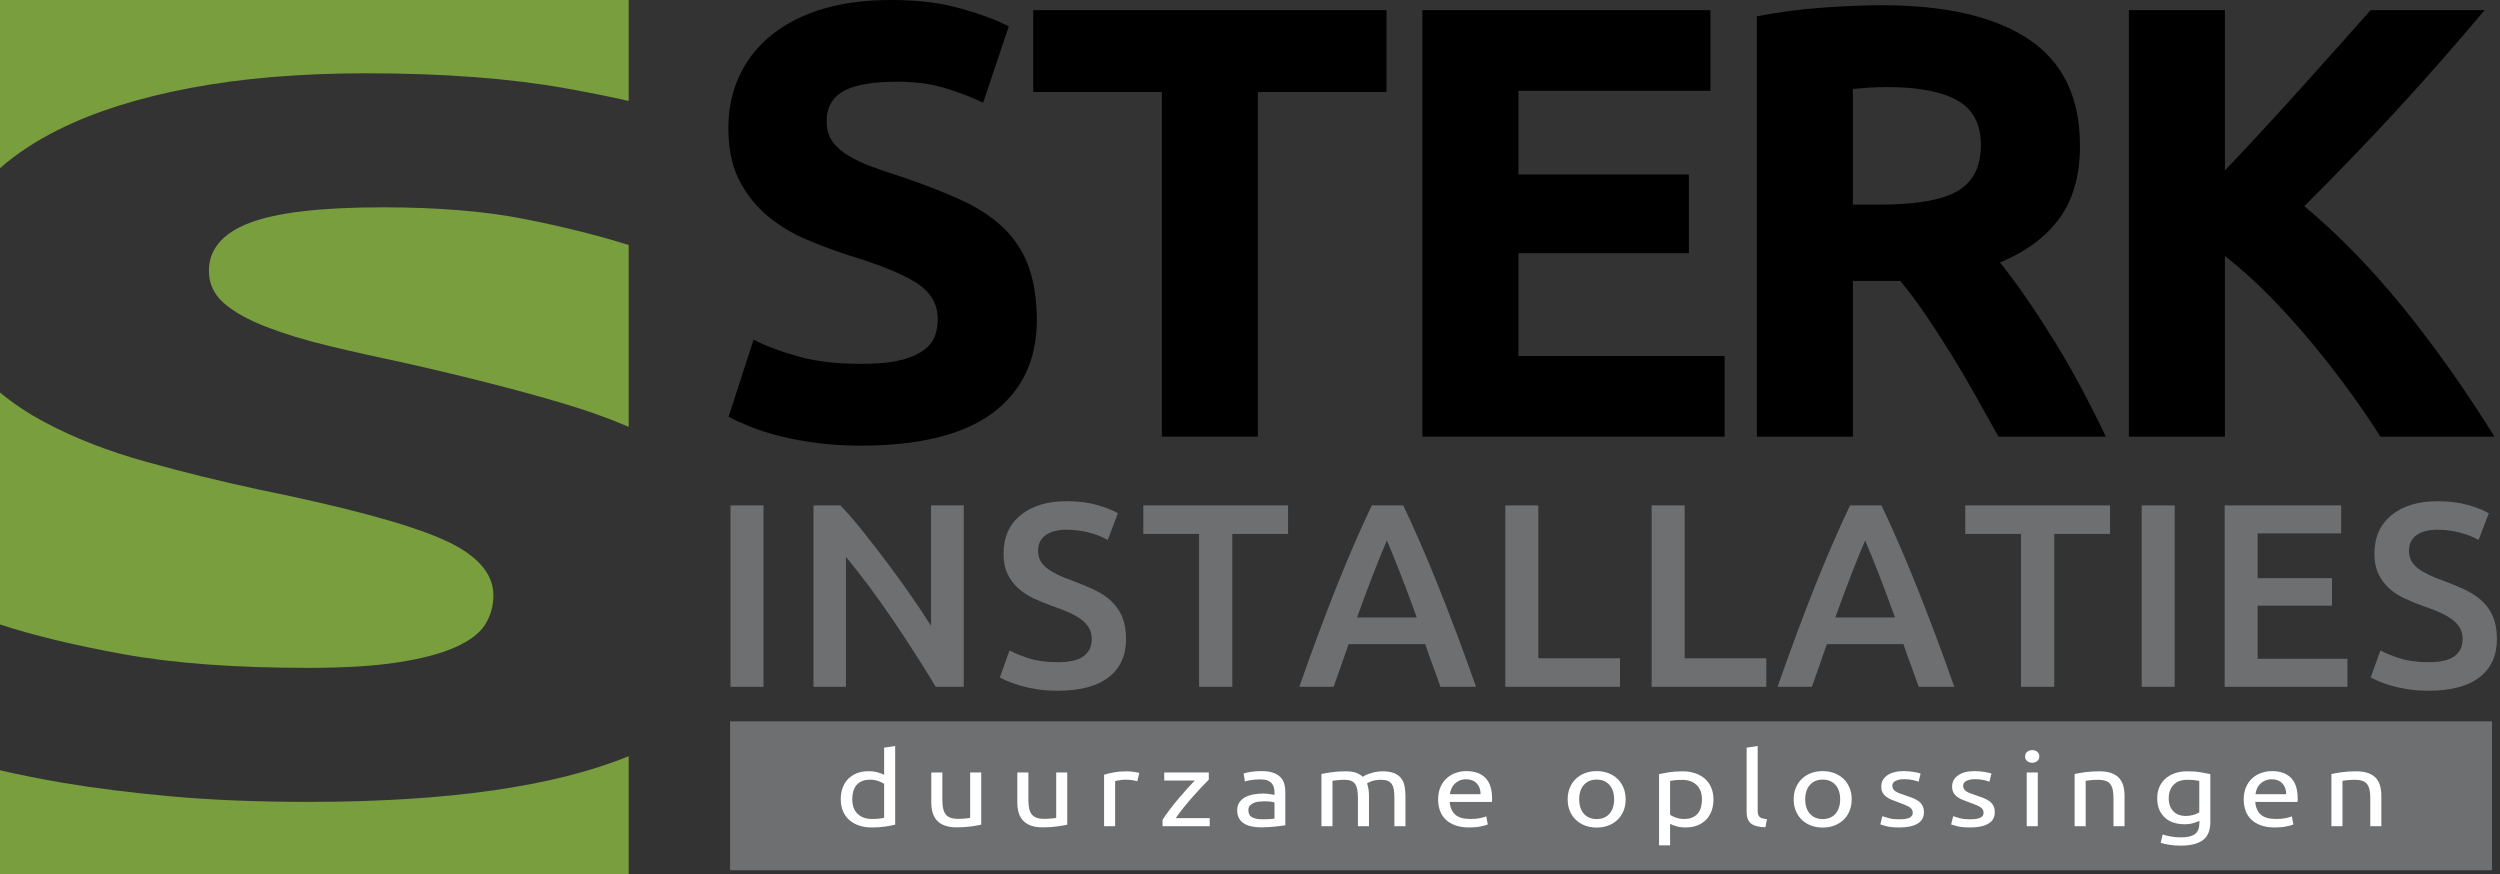 <svg width="183" height="64" viewBox="0 0 183 64" fill="none" xmlns="http://www.w3.org/2000/svg">
<rect x="0" y="0" width="183" height="64" fill="#333333" stroke="none"/>
<path fill-rule="evenodd" clip-rule="evenodd" d="M0 0H46.021V7.389C44.61 7.071 43.085 6.766 41.444 6.471C37.328 5.734 32.443 5.365 26.795 5.365C22.031 5.365 17.754 5.721 13.96 6.434C10.166 7.148 6.939 8.168 4.276 9.496C2.615 10.324 1.19 11.262 0 12.31V0ZM0 28.732V45.709C2.464 46.518 5.483 47.244 9.058 47.892C12.729 48.556 17.23 48.888 22.558 48.888C25.22 48.888 27.419 48.752 29.156 48.481C30.89 48.212 32.282 47.843 33.333 47.375C34.38 46.909 35.107 46.355 35.512 45.715C35.915 45.078 36.117 44.363 36.117 43.576C36.117 41.904 34.825 40.516 32.242 39.409C29.659 38.302 25.22 37.111 18.925 35.831C16.18 35.24 13.435 34.566 10.692 33.802C7.948 33.04 5.486 32.082 3.307 30.925C2.076 30.272 0.974 29.541 0 28.732ZM0 56.383V64H46.021V55.352C40.561 57.583 32.739 58.698 22.558 58.698C18.844 58.698 15.493 58.562 12.508 58.292C9.521 58.021 6.879 57.689 4.577 57.297C2.875 57.005 1.349 56.7 0 56.383ZM46.021 31.245V17.935C43.717 17.214 41.162 16.58 38.357 16.025C35.49 15.46 32.039 15.176 28.006 15.176C23.484 15.176 20.235 15.558 18.259 16.319C16.28 17.082 15.293 18.25 15.293 19.823C15.293 20.759 15.656 21.545 16.383 22.183C17.109 22.822 18.138 23.401 19.47 23.918C20.802 24.434 22.334 24.902 24.071 25.319C25.805 25.738 27.722 26.167 29.822 26.61C34.18 27.594 37.973 28.565 41.202 29.524C42.972 30.049 44.578 30.623 46.021 31.245Z" fill="#799E3D"/>
<path d="M63.684 26.622C64.675 26.596 65.489 26.491 66.132 26.31C66.773 26.128 67.284 25.888 67.667 25.593C68.049 25.297 68.311 24.952 68.451 24.558C68.591 24.165 68.654 23.727 68.641 23.246C68.614 22.225 68.111 21.389 67.133 20.74C66.154 20.089 64.484 19.406 62.122 18.687C61.091 18.353 60.059 17.967 59.027 17.53C57.993 17.092 57.062 16.53 56.233 15.846C55.403 15.163 54.72 14.324 54.183 13.332C53.645 12.341 53.358 11.124 53.32 9.682C53.282 8.241 53.517 6.936 54.027 5.767C54.537 4.595 55.276 3.592 56.245 2.755C57.216 1.918 58.399 1.263 59.799 0.79C61.198 0.318 62.783 0.057 64.555 0.01C66.656 -0.045 68.479 0.132 70.021 0.542C71.565 0.951 72.84 1.413 73.844 1.928L71.965 7.52C71.081 7.093 70.102 6.722 69.028 6.404C67.953 6.087 66.665 5.948 65.165 5.988C63.482 6.032 62.28 6.297 61.558 6.783C60.834 7.268 60.485 7.99 60.511 8.95C60.526 9.522 60.674 9.998 60.954 10.381C61.234 10.764 61.627 11.107 62.131 11.409C62.635 11.711 63.213 11.982 63.865 12.22C64.517 12.457 65.236 12.701 66.025 12.951C67.662 13.508 69.089 14.063 70.305 14.617C71.521 15.171 72.538 15.827 73.355 16.587C74.17 17.346 74.787 18.246 75.206 19.286C75.624 20.326 75.854 21.597 75.893 23.099C75.969 26.01 75.01 28.297 73.01 29.957C71.012 31.617 67.955 32.502 63.843 32.611C62.461 32.648 61.213 32.598 60.099 32.463C58.983 32.327 57.994 32.151 57.133 31.933C56.271 31.716 55.528 31.48 54.905 31.226C54.283 30.971 53.759 30.73 53.332 30.502L55.164 24.865C56.108 25.352 57.27 25.779 58.646 26.147C60.023 26.516 61.702 26.674 63.684 26.622Z" fill="black"/>
<path d="M101.492 0.742V6.734H92.076V31.962H85.049V6.734H75.633V0.742H101.492Z" fill="black"/>
<path d="M104.12 31.962V0.742H125.202V6.645H111.147V12.771H123.626V18.536H111.147V26.06H126.239V31.962H104.12Z" fill="black"/>
<path d="M138.153 6.374C137.642 6.374 137.185 6.389 136.777 6.419C136.375 6.45 135.991 6.48 135.631 6.509V14.978H137.612C140.255 14.978 142.148 14.649 143.289 13.988C144.43 13.327 145.001 12.201 145.001 10.609C145.001 9.077 144.422 7.989 143.264 7.343C142.111 6.697 140.406 6.374 138.153 6.374ZM137.748 0.382C142.433 0.382 146.021 1.216 148.514 2.883C151.006 4.549 152.253 7.14 152.253 10.654C152.253 12.847 151.75 14.626 150.745 15.992C149.738 17.359 148.289 18.432 146.397 19.213C147.028 19.995 147.688 20.887 148.379 21.893C149.069 22.9 149.752 23.951 150.429 25.046C151.104 26.143 151.759 27.285 152.389 28.47C153.019 29.657 153.605 30.82 154.145 31.962H146.289C145.717 30.941 145.135 29.905 144.549 28.853C143.96 27.802 143.357 26.781 142.739 25.79C142.122 24.8 141.51 23.861 140.909 22.974C140.306 22.089 139.703 21.286 139.099 20.565H135.631V31.962H128.603V1.194C130.134 0.893 131.72 0.683 133.356 0.563C134.992 0.444 136.455 0.382 137.748 0.382Z" fill="black"/>
<path d="M174.239 31.962C173.606 30.946 172.861 29.848 172.002 28.668C171.142 27.489 170.218 26.299 169.226 25.1C168.233 23.903 167.197 22.753 166.112 21.653C165.029 20.554 163.945 19.582 162.863 18.739V31.962H155.834V0.743H162.863V12.476C164.669 10.579 166.505 8.594 168.369 6.521C170.232 4.45 171.954 2.523 173.532 0.743H181.874C179.749 3.273 177.612 5.707 175.462 8.041C173.311 10.377 171.048 12.726 168.674 15.091C171.172 17.175 173.58 19.645 175.901 22.505C178.22 25.364 180.451 28.517 182.594 31.962H174.239Z" fill="black"/>
<path d="M55.888 36.995H53.473V50.274H55.888V36.995Z" fill="#6D6F71"/>
<path d="M68.496 50.274C68.061 49.546 67.576 48.764 67.039 47.927C66.503 47.09 65.947 46.247 65.372 45.397C64.797 44.548 64.213 43.724 63.619 42.925C63.025 42.127 62.46 41.409 61.923 40.77V50.274H59.547V36.995H61.521C62.032 37.531 62.581 38.167 63.169 38.902C63.756 39.636 64.347 40.4 64.941 41.191C65.535 41.984 66.11 42.779 66.666 43.577C67.221 44.376 67.716 45.119 68.151 45.809V36.995H70.546V50.274H68.496Z" fill="#6D6F71"/>
<path d="M77.425 48.473C78.293 48.473 78.926 48.326 79.322 48.032C79.718 47.738 79.916 47.323 79.916 46.787C79.916 46.468 79.849 46.192 79.715 45.963C79.581 45.733 79.389 45.525 79.14 45.34C78.891 45.155 78.587 44.983 78.229 44.822C77.872 44.663 77.463 44.506 77.003 44.353C76.543 44.187 76.099 44.005 75.672 43.807C75.243 43.609 74.867 43.363 74.541 43.069C74.215 42.775 73.953 42.424 73.755 42.015C73.557 41.606 73.459 41.115 73.459 40.54C73.459 39.339 73.873 38.397 74.704 37.714C75.534 37.03 76.665 36.688 78.095 36.688C78.926 36.688 79.664 36.781 80.309 36.966C80.954 37.152 81.461 37.353 81.832 37.57L81.085 39.524C80.65 39.282 80.174 39.096 79.657 38.968C79.14 38.841 78.606 38.777 78.057 38.777C77.405 38.777 76.898 38.911 76.534 39.179C76.17 39.448 75.988 39.824 75.988 40.31C75.988 40.604 76.048 40.856 76.17 41.067C76.291 41.277 76.463 41.466 76.687 41.632C76.91 41.798 77.172 41.951 77.473 42.092C77.773 42.233 78.102 42.367 78.46 42.494C79.085 42.724 79.644 42.958 80.136 43.194C80.628 43.43 81.043 43.711 81.382 44.037C81.72 44.363 81.979 44.746 82.158 45.187C82.336 45.627 82.426 46.161 82.426 46.787C82.426 47.987 82.001 48.917 81.151 49.575C80.302 50.232 79.06 50.561 77.425 50.561C76.876 50.561 76.374 50.526 75.92 50.456C75.467 50.386 75.065 50.299 74.713 50.197C74.362 50.095 74.059 49.99 73.803 49.881C73.547 49.773 73.343 49.674 73.19 49.584L73.899 47.611C74.244 47.802 74.71 47.994 75.298 48.185C75.885 48.377 76.594 48.473 77.425 48.473Z" fill="#6D6F71"/>
<path d="M94.287 36.995V39.084H90.206V50.274H87.772V39.084H83.691V36.995H94.287Z" fill="#6D6F71"/>
<path d="M101.52 39.563C101.226 40.24 100.891 41.064 100.514 42.035C100.138 43.005 99.745 44.06 99.336 45.196H103.705C103.296 44.06 102.9 42.999 102.517 42.015C102.133 41.032 101.801 40.214 101.52 39.563ZM105.439 50.274C105.26 49.75 105.074 49.233 104.882 48.722C104.689 48.211 104.504 47.687 104.325 47.151H98.716C98.537 47.687 98.354 48.214 98.168 48.731C97.983 49.249 97.8 49.763 97.621 50.274H95.11C95.608 48.856 96.08 47.547 96.527 46.346C96.973 45.145 97.411 44.008 97.838 42.935C98.266 41.862 98.69 40.84 99.111 39.869C99.533 38.899 99.967 37.941 100.413 36.995H102.718C103.165 37.941 103.6 38.899 104.021 39.869C104.443 40.84 104.867 41.862 105.295 42.935C105.724 44.008 106.164 45.145 106.618 46.346C107.071 47.547 107.547 48.856 108.045 50.274H105.439Z" fill="#6D6F71"/>
<path d="M118.584 48.185V50.274H110.191V36.995H112.605V48.185H118.584Z" fill="#6D6F71"/>
<path d="M129.295 48.185V50.274H120.902V36.995H123.316V48.185H129.295Z" fill="#6D6F71"/>
<path d="M136.528 39.563C136.234 40.24 135.899 41.064 135.522 42.035C135.146 43.005 134.753 44.06 134.344 45.196H138.713C138.304 44.06 137.908 42.999 137.525 42.015C137.141 41.032 136.809 40.214 136.528 39.563ZM140.447 50.274C140.267 49.75 140.082 49.233 139.89 48.722C139.697 48.211 139.512 47.687 139.333 47.151H133.724C133.544 47.687 133.362 48.214 133.176 48.731C132.99 49.249 132.808 49.763 132.629 50.274H130.118C130.616 48.856 131.088 47.547 131.535 46.346C131.981 45.145 132.419 44.008 132.846 42.935C133.274 41.862 133.698 40.84 134.119 39.869C134.541 38.899 134.975 37.941 135.421 36.995H137.726C138.173 37.941 138.608 38.899 139.029 39.869C139.451 40.84 139.875 41.862 140.303 42.935C140.731 44.008 141.172 45.145 141.626 46.346C142.079 47.547 142.555 48.856 143.053 50.274H140.447Z" fill="#6D6F71"/>
<path d="M154.454 36.995V39.084H150.373V50.274H147.939V39.084H143.858V36.995H154.454Z" fill="#6D6F71"/>
<path d="M159.186 36.995H156.772V50.274H159.186V36.995Z" fill="#6D6F71"/>
<path d="M162.846 50.274V36.995H171.373V39.045H165.26V42.322H170.702V44.334H165.26V48.224H171.833V50.274H162.846Z" fill="#6D6F71"/>
<path d="M177.773 48.473C178.642 48.473 179.274 48.326 179.67 48.032C180.066 47.738 180.264 47.323 180.264 46.787C180.264 46.468 180.197 46.192 180.063 45.963C179.929 45.733 179.737 45.525 179.488 45.34C179.239 45.155 178.935 44.983 178.578 44.822C178.22 44.663 177.811 44.506 177.352 44.353C176.891 44.187 176.447 44.005 176.02 43.807C175.592 43.609 175.215 43.363 174.889 43.069C174.564 42.775 174.302 42.424 174.103 42.015C173.905 41.606 173.807 41.115 173.807 40.54C173.807 39.339 174.222 38.397 175.052 37.714C175.882 37.03 177.013 36.688 178.444 36.688C179.274 36.688 180.012 36.781 180.657 36.966C181.302 37.152 181.81 37.353 182.18 37.57L181.433 39.524C180.998 39.282 180.523 39.096 180.005 38.968C179.488 38.841 178.954 38.777 178.405 38.777C177.754 38.777 177.246 38.911 176.882 39.179C176.518 39.448 176.336 39.824 176.336 40.31C176.336 40.604 176.396 40.856 176.518 41.067C176.639 41.277 176.812 41.466 177.035 41.632C177.258 41.798 177.521 41.951 177.821 42.092C178.121 42.233 178.45 42.367 178.808 42.494C179.434 42.724 179.993 42.958 180.485 43.194C180.976 43.43 181.391 43.711 181.73 44.037C182.068 44.363 182.327 44.746 182.506 45.187C182.685 45.627 182.774 46.161 182.774 46.787C182.774 47.987 182.349 48.917 181.5 49.575C180.65 50.232 179.408 50.561 177.773 50.561C177.224 50.561 176.722 50.526 176.269 50.456C175.815 50.386 175.413 50.299 175.062 50.197C174.71 50.095 174.407 49.99 174.152 49.881C173.896 49.773 173.692 49.674 173.538 49.584L174.247 47.611C174.592 47.802 175.059 47.994 175.646 48.185C176.233 48.377 176.942 48.473 177.773 48.473Z" fill="#6D6F71"/>
<path d="M182.415 52.804H53.442V63.703H182.415V52.804Z" fill="#6D6F71"/>
<path d="M64.718 57.376C64.619 57.305 64.477 57.237 64.292 57.171C64.106 57.106 63.903 57.073 63.683 57.073C63.45 57.073 63.252 57.11 63.087 57.183C62.922 57.256 62.787 57.357 62.682 57.486C62.578 57.614 62.503 57.767 62.456 57.944C62.41 58.12 62.386 58.31 62.386 58.511C62.386 58.97 62.517 59.325 62.778 59.575C63.039 59.824 63.387 59.949 63.822 59.949C64.042 59.949 64.226 59.94 64.374 59.922C64.522 59.905 64.636 59.886 64.718 59.866V57.376ZM64.718 54.727L65.527 54.606V60.365C65.341 60.411 65.103 60.456 64.814 60.502C64.523 60.547 64.19 60.57 63.813 60.57C63.465 60.57 63.152 60.522 62.873 60.426C62.595 60.33 62.357 60.194 62.16 60.017C61.963 59.84 61.811 59.625 61.704 59.37C61.596 59.115 61.543 58.829 61.543 58.511C61.543 58.209 61.588 57.931 61.678 57.679C61.767 57.426 61.9 57.209 62.073 57.028C62.247 56.846 62.461 56.705 62.713 56.604C62.965 56.503 63.254 56.453 63.578 56.453C63.839 56.453 64.07 56.483 64.27 56.543C64.47 56.604 64.619 56.662 64.718 56.717V54.727Z" fill="white"/>
<path d="M71.825 60.365C71.639 60.406 71.394 60.449 71.09 60.494C70.785 60.539 70.433 60.562 70.033 60.562C69.685 60.562 69.392 60.518 69.154 60.43C68.916 60.341 68.725 60.216 68.58 60.055C68.435 59.894 68.331 59.703 68.267 59.484C68.203 59.264 68.171 59.021 68.171 58.753V56.544H68.98V58.602C68.98 59.081 69.067 59.424 69.241 59.631C69.415 59.838 69.708 59.942 70.12 59.942C70.207 59.942 70.296 59.939 70.39 59.934C70.482 59.929 70.569 59.922 70.65 59.915C70.732 59.907 70.805 59.9 70.872 59.892C70.939 59.885 70.987 59.876 71.016 59.866V56.544H71.825V60.365Z" fill="white"/>
<path d="M78.123 60.365C77.937 60.406 77.692 60.449 77.388 60.494C77.084 60.539 76.731 60.562 76.331 60.562C75.983 60.562 75.69 60.518 75.452 60.43C75.215 60.341 75.023 60.216 74.878 60.055C74.733 59.894 74.629 59.703 74.565 59.484C74.501 59.264 74.469 59.021 74.469 58.753V56.544H75.278V58.602C75.278 59.081 75.365 59.424 75.539 59.631C75.713 59.838 76.006 59.942 76.418 59.942C76.505 59.942 76.594 59.939 76.688 59.934C76.78 59.929 76.867 59.922 76.948 59.915C77.03 59.907 77.104 59.9 77.171 59.892C77.237 59.885 77.285 59.876 77.314 59.866V56.544H78.123V60.365Z" fill="white"/>
<path d="M82.49 56.46C82.559 56.46 82.638 56.464 82.729 56.471C82.819 56.479 82.907 56.489 82.994 56.502C83.081 56.514 83.161 56.527 83.233 56.54C83.306 56.552 83.359 56.564 83.394 56.574L83.255 57.187C83.191 57.167 83.085 57.143 82.938 57.115C82.79 57.087 82.6 57.073 82.368 57.073C82.217 57.073 82.067 57.087 81.919 57.115C81.772 57.143 81.674 57.161 81.628 57.171V60.479H80.819V56.71C81.011 56.65 81.249 56.592 81.532 56.54C81.817 56.486 82.136 56.46 82.49 56.46Z" fill="white"/>
<path d="M88.483 57.073C88.361 57.189 88.2 57.353 88 57.565C87.8 57.777 87.585 58.012 87.356 58.269C87.127 58.526 86.898 58.796 86.669 59.079C86.44 59.361 86.238 59.631 86.065 59.889H88.552V60.479H85.099V60.01C85.238 59.788 85.409 59.543 85.612 59.275C85.815 59.008 86.028 58.742 86.251 58.477C86.475 58.212 86.692 57.962 86.904 57.728C87.116 57.493 87.3 57.295 87.456 57.134H85.221V56.544H88.483V57.073Z" fill="white"/>
<path d="M92.415 59.972C92.606 59.972 92.776 59.968 92.924 59.96C93.071 59.953 93.195 59.939 93.293 59.919V58.746C93.235 58.721 93.141 58.699 93.011 58.681C92.88 58.664 92.722 58.655 92.537 58.655C92.415 58.655 92.286 58.663 92.15 58.678C92.013 58.693 91.888 58.724 91.775 58.772C91.662 58.82 91.568 58.886 91.493 58.969C91.417 59.052 91.38 59.162 91.38 59.298C91.38 59.551 91.472 59.726 91.658 59.824C91.844 59.923 92.096 59.972 92.415 59.972ZM92.345 56.445C92.67 56.445 92.944 56.482 93.167 56.555C93.39 56.628 93.57 56.732 93.706 56.865C93.843 56.999 93.94 57.158 93.998 57.342C94.056 57.526 94.085 57.729 94.085 57.951V60.411C94.015 60.421 93.918 60.435 93.793 60.452C93.669 60.47 93.528 60.486 93.372 60.502C93.215 60.517 93.045 60.531 92.863 60.543C92.68 60.556 92.499 60.562 92.319 60.562C92.064 60.562 91.829 60.539 91.615 60.494C91.4 60.449 91.214 60.377 91.058 60.278C90.901 60.18 90.78 60.05 90.692 59.889C90.605 59.727 90.562 59.533 90.562 59.306C90.562 59.089 90.612 58.902 90.714 58.746C90.816 58.59 90.954 58.463 91.127 58.367C91.301 58.272 91.504 58.201 91.736 58.156C91.968 58.11 92.212 58.087 92.467 58.087C92.548 58.087 92.632 58.091 92.719 58.099C92.806 58.106 92.889 58.116 92.967 58.129C93.045 58.142 93.114 58.153 93.172 58.163C93.229 58.173 93.27 58.181 93.293 58.186V57.989C93.293 57.873 93.279 57.758 93.25 57.645C93.221 57.531 93.168 57.43 93.093 57.342C93.018 57.254 92.915 57.183 92.784 57.13C92.654 57.077 92.484 57.051 92.276 57.051C92.009 57.051 91.775 57.067 91.575 57.1C91.375 57.133 91.226 57.167 91.127 57.202L91.032 56.619C91.136 56.579 91.31 56.54 91.554 56.502C91.797 56.464 92.061 56.445 92.345 56.445Z" fill="white"/>
<path d="M96.729 56.657C96.915 56.617 97.16 56.574 97.464 56.528C97.769 56.483 98.121 56.46 98.521 56.46C98.811 56.46 99.055 56.494 99.252 56.562C99.449 56.63 99.614 56.73 99.748 56.861C99.788 56.836 99.852 56.8 99.939 56.755C100.026 56.71 100.133 56.666 100.261 56.623C100.388 56.58 100.531 56.542 100.687 56.509C100.844 56.477 101.012 56.46 101.192 56.46C101.54 56.46 101.824 56.505 102.044 56.592C102.265 56.681 102.437 56.806 102.562 56.967C102.686 57.129 102.77 57.321 102.814 57.542C102.857 57.764 102.88 58.007 102.88 58.269V60.479H102.07V58.42C102.07 58.188 102.057 57.989 102.031 57.822C102.005 57.656 101.956 57.517 101.883 57.406C101.811 57.295 101.712 57.213 101.588 57.16C101.463 57.107 101.302 57.081 101.105 57.081C100.832 57.081 100.607 57.112 100.431 57.175C100.253 57.239 100.133 57.295 100.069 57.346C100.116 57.477 100.151 57.621 100.174 57.777C100.197 57.933 100.209 58.098 100.209 58.269V60.479H99.4V58.42C99.4 58.188 99.385 57.989 99.356 57.822C99.327 57.656 99.276 57.517 99.204 57.406C99.131 57.295 99.033 57.213 98.908 57.16C98.784 57.107 98.626 57.081 98.434 57.081C98.353 57.081 98.266 57.083 98.173 57.088C98.08 57.093 97.992 57.1 97.908 57.107C97.824 57.115 97.747 57.124 97.677 57.134C97.608 57.144 97.561 57.152 97.538 57.156V60.479H96.729V56.657Z" fill="white"/>
<path d="M108.377 58.133C108.383 57.815 108.291 57.554 108.103 57.349C107.914 57.145 107.655 57.043 107.324 57.043C107.139 57.043 106.975 57.075 106.833 57.138C106.691 57.201 106.57 57.283 106.472 57.383C106.373 57.485 106.296 57.6 106.241 57.732C106.186 57.863 106.15 57.997 106.132 58.133H108.377ZM105.271 58.519C105.271 58.171 105.329 57.867 105.445 57.607C105.561 57.347 105.715 57.131 105.906 56.959C106.098 56.788 106.318 56.66 106.567 56.574C106.817 56.488 107.072 56.445 107.333 56.445C107.942 56.445 108.409 56.611 108.734 56.941C109.058 57.271 109.221 57.775 109.221 58.451V58.568C109.221 58.616 109.218 58.66 109.212 58.7H106.115C106.15 59.109 106.286 59.419 106.524 59.631C106.762 59.843 107.133 59.949 107.637 59.949C107.921 59.949 108.161 59.928 108.355 59.885C108.549 59.842 108.696 59.8 108.794 59.76L108.908 60.35C108.809 60.396 108.636 60.444 108.39 60.494C108.143 60.545 107.864 60.57 107.55 60.57C107.156 60.57 106.815 60.518 106.528 60.415C106.241 60.311 106.005 60.169 105.819 59.987C105.634 59.805 105.496 59.59 105.406 59.34C105.316 59.09 105.271 58.816 105.271 58.519Z" fill="white"/>
<path d="M118.154 58.511C118.154 58.067 118.039 57.715 117.811 57.455C117.582 57.196 117.27 57.066 116.875 57.066C116.481 57.066 116.169 57.196 115.94 57.455C115.711 57.715 115.597 58.067 115.597 58.511C115.597 58.955 115.711 59.307 115.94 59.567C116.169 59.827 116.481 59.956 116.875 59.956C117.27 59.956 117.582 59.827 117.811 59.567C118.039 59.307 118.154 58.955 118.154 58.511ZM118.998 58.511C118.998 58.824 118.946 59.107 118.841 59.359C118.737 59.611 118.591 59.828 118.402 60.01C118.214 60.191 117.989 60.331 117.728 60.43C117.467 60.528 117.183 60.577 116.875 60.577C116.568 60.577 116.284 60.528 116.023 60.43C115.762 60.331 115.537 60.191 115.349 60.01C115.16 59.828 115.014 59.611 114.909 59.359C114.805 59.107 114.753 58.824 114.753 58.511C114.753 58.204 114.805 57.922 114.909 57.667C115.014 57.413 115.16 57.194 115.349 57.013C115.537 56.831 115.762 56.691 116.023 56.593C116.284 56.494 116.568 56.445 116.875 56.445C117.183 56.445 117.467 56.494 117.728 56.593C117.989 56.691 118.214 56.831 118.402 57.013C118.591 57.194 118.737 57.413 118.841 57.667C118.946 57.922 118.998 58.204 118.998 58.511Z" fill="white"/>
<path d="M124.583 58.519C124.583 58.06 124.452 57.706 124.191 57.459C123.93 57.212 123.582 57.088 123.147 57.088C122.903 57.088 122.714 57.096 122.577 57.111C122.441 57.126 122.332 57.144 122.251 57.164V59.646C122.35 59.717 122.492 59.785 122.678 59.85C122.863 59.916 123.066 59.949 123.286 59.949C123.518 59.949 123.717 59.912 123.882 59.839C124.048 59.766 124.182 59.665 124.287 59.537C124.391 59.408 124.466 59.257 124.513 59.083C124.559 58.908 124.583 58.721 124.583 58.519ZM125.426 58.519C125.426 58.816 125.382 59.091 125.292 59.343C125.201 59.596 125.07 59.813 124.896 59.994C124.721 60.176 124.509 60.317 124.256 60.418C124.004 60.519 123.715 60.57 123.391 60.57C123.13 60.57 122.899 60.539 122.699 60.479C122.499 60.418 122.35 60.36 122.251 60.304V61.879H121.442V56.665C121.634 56.624 121.873 56.58 122.16 56.532C122.447 56.484 122.779 56.46 123.156 56.46C123.504 56.46 123.817 56.508 124.095 56.604C124.374 56.7 124.612 56.836 124.809 57.012C125.006 57.189 125.158 57.405 125.265 57.66C125.372 57.914 125.426 58.2 125.426 58.519Z" fill="white"/>
<path d="M129.228 60.555C128.729 60.544 128.375 60.451 128.167 60.275C127.958 60.098 127.853 59.823 127.853 59.45V54.727L128.662 54.606V59.336C128.662 59.452 128.674 59.548 128.697 59.624C128.72 59.699 128.758 59.76 128.81 59.805C128.862 59.851 128.932 59.885 129.019 59.907C129.106 59.93 129.213 59.949 129.341 59.964L129.228 60.555Z" fill="white"/>
<path d="M134.699 58.511C134.699 58.067 134.585 57.715 134.356 57.455C134.127 57.196 133.815 57.066 133.421 57.066C133.026 57.066 132.715 57.196 132.485 57.455C132.256 57.715 132.142 58.067 132.142 58.511C132.142 58.955 132.256 59.307 132.485 59.567C132.715 59.827 133.026 59.956 133.421 59.956C133.815 59.956 134.127 59.827 134.356 59.567C134.585 59.307 134.699 58.955 134.699 58.511ZM135.543 58.511C135.543 58.824 135.491 59.107 135.387 59.359C135.283 59.611 135.136 59.828 134.947 60.01C134.759 60.191 134.534 60.331 134.273 60.43C134.012 60.528 133.728 60.577 133.421 60.577C133.113 60.577 132.829 60.528 132.568 60.43C132.307 60.331 132.082 60.191 131.894 60.01C131.706 59.828 131.559 59.611 131.455 59.359C131.35 59.107 131.298 58.824 131.298 58.511C131.298 58.204 131.35 57.922 131.455 57.667C131.559 57.413 131.706 57.194 131.894 57.013C132.082 56.831 132.307 56.691 132.568 56.593C132.829 56.494 133.113 56.445 133.421 56.445C133.728 56.445 134.012 56.494 134.273 56.593C134.534 56.691 134.759 56.831 134.947 57.013C135.136 57.194 135.283 57.413 135.387 57.667C135.491 57.922 135.543 58.204 135.543 58.511Z" fill="white"/>
<path d="M139.04 59.972C139.371 59.972 139.616 59.934 139.775 59.858C139.935 59.783 140.014 59.662 140.014 59.495C140.014 59.324 139.936 59.187 139.78 59.086C139.623 58.986 139.365 58.872 139.005 58.746C138.831 58.685 138.665 58.623 138.505 58.56C138.346 58.497 138.208 58.423 138.092 58.337C137.976 58.251 137.883 58.148 137.814 58.027C137.744 57.906 137.709 57.757 137.709 57.58C137.709 57.232 137.857 56.956 138.153 56.751C138.449 56.547 138.851 56.445 139.362 56.445C139.489 56.445 139.617 56.452 139.745 56.464C139.872 56.477 139.991 56.492 140.101 56.509C140.211 56.527 140.309 56.546 140.393 56.566C140.477 56.587 140.542 56.604 140.589 56.619L140.441 57.224C140.354 57.184 140.217 57.143 140.032 57.1C139.846 57.057 139.623 57.035 139.362 57.035C139.136 57.035 138.939 57.075 138.771 57.153C138.602 57.231 138.518 57.353 138.518 57.52C138.518 57.606 138.537 57.681 138.575 57.747C138.613 57.812 138.67 57.872 138.749 57.925C138.827 57.978 138.924 58.027 139.04 58.072C139.156 58.117 139.295 58.166 139.458 58.216C139.672 58.287 139.864 58.356 140.032 58.424C140.2 58.492 140.343 58.572 140.463 58.663C140.581 58.753 140.672 58.863 140.736 58.992C140.8 59.12 140.832 59.278 140.832 59.465C140.832 59.828 140.677 60.103 140.367 60.29C140.056 60.476 139.614 60.57 139.04 60.57C138.64 60.57 138.327 60.541 138.101 60.483C137.874 60.425 137.721 60.38 137.64 60.35L137.788 59.745C137.88 59.775 138.028 59.821 138.231 59.881C138.434 59.942 138.704 59.972 139.04 59.972Z" fill="white"/>
<path d="M144.225 59.972C144.555 59.972 144.8 59.934 144.96 59.858C145.119 59.783 145.199 59.662 145.199 59.495C145.199 59.324 145.121 59.187 144.964 59.086C144.808 58.986 144.549 58.872 144.19 58.746C144.016 58.685 143.849 58.623 143.69 58.56C143.53 58.497 143.392 58.423 143.277 58.337C143.16 58.251 143.068 58.148 142.998 58.027C142.928 57.906 142.894 57.757 142.894 57.58C142.894 57.232 143.042 56.956 143.337 56.751C143.633 56.547 144.036 56.445 144.547 56.445C144.674 56.445 144.802 56.452 144.929 56.464C145.057 56.477 145.176 56.492 145.286 56.509C145.396 56.527 145.493 56.546 145.577 56.566C145.662 56.587 145.726 56.604 145.773 56.619L145.625 57.224C145.538 57.184 145.402 57.143 145.216 57.1C145.031 57.057 144.807 57.035 144.547 57.035C144.32 57.035 144.123 57.075 143.955 57.153C143.787 57.231 143.703 57.353 143.703 57.52C143.703 57.606 143.722 57.681 143.759 57.747C143.797 57.812 143.855 57.872 143.933 57.925C144.012 57.978 144.109 58.027 144.225 58.072C144.341 58.117 144.48 58.166 144.642 58.216C144.857 58.287 145.048 58.356 145.216 58.424C145.384 58.492 145.528 58.572 145.647 58.663C145.765 58.753 145.857 58.863 145.921 58.992C145.985 59.12 146.017 59.278 146.017 59.465C146.017 59.828 145.861 60.103 145.551 60.29C145.241 60.476 144.799 60.57 144.225 60.57C143.824 60.57 143.512 60.541 143.285 60.483C143.059 60.425 142.905 60.38 142.824 60.35L142.972 59.745C143.065 59.775 143.213 59.821 143.416 59.881C143.619 59.942 143.888 59.972 144.225 59.972Z" fill="white"/>
<path d="M149.166 60.479H148.356V56.543H149.166V60.479ZM148.757 55.832C148.612 55.832 148.488 55.791 148.387 55.707C148.286 55.624 148.235 55.512 148.235 55.37C148.235 55.229 148.286 55.117 148.387 55.033C148.488 54.95 148.612 54.908 148.757 54.908C148.901 54.908 149.025 54.95 149.127 55.033C149.228 55.117 149.279 55.229 149.279 55.37C149.279 55.512 149.228 55.624 149.127 55.707C149.025 55.791 148.901 55.832 148.757 55.832Z" fill="white"/>
<path d="M151.862 56.657C152.048 56.617 152.294 56.574 152.602 56.528C152.909 56.483 153.263 56.46 153.663 56.46C154.023 56.46 154.321 56.505 154.559 56.592C154.797 56.681 154.987 56.804 155.129 56.964C155.27 57.122 155.371 57.313 155.429 57.535C155.487 57.757 155.516 58.002 155.516 58.269V60.479H154.707V58.42C154.707 58.178 154.688 57.971 154.65 57.8C154.612 57.628 154.55 57.489 154.463 57.383C154.376 57.278 154.26 57.2 154.115 57.153C153.97 57.105 153.791 57.081 153.576 57.081C153.489 57.081 153.399 57.083 153.306 57.088C153.214 57.093 153.125 57.1 153.041 57.107C152.957 57.115 152.881 57.124 152.815 57.134C152.748 57.144 152.7 57.152 152.671 57.156V60.479H151.862V56.657Z" fill="white"/>
<path d="M160.987 57.164C160.906 57.144 160.797 57.125 160.661 57.107C160.525 57.09 160.341 57.081 160.109 57.081C159.674 57.081 159.338 57.205 159.104 57.451C158.869 57.699 158.752 58.027 158.752 58.435C158.752 58.663 158.785 58.857 158.851 59.018C158.918 59.18 159.008 59.313 159.121 59.419C159.234 59.525 159.365 59.603 159.513 59.654C159.66 59.704 159.813 59.73 159.969 59.73C160.184 59.73 160.381 59.703 160.561 59.65C160.741 59.597 160.883 59.535 160.987 59.465V57.164ZM160.996 60.085C160.926 60.126 160.791 60.178 160.591 60.24C160.391 60.303 160.158 60.335 159.891 60.335C159.619 60.335 159.362 60.297 159.121 60.221C158.881 60.146 158.67 60.029 158.49 59.87C158.311 59.711 158.169 59.513 158.064 59.275C157.96 59.038 157.908 58.756 157.908 58.428C157.908 58.14 157.957 57.877 158.056 57.637C158.154 57.397 158.298 57.191 158.486 57.017C158.675 56.842 158.905 56.706 159.178 56.608C159.45 56.509 159.757 56.46 160.1 56.46C160.477 56.46 160.806 56.484 161.087 56.532C161.369 56.58 161.605 56.624 161.796 56.665V60.176C161.796 60.781 161.616 61.221 161.257 61.493C160.897 61.765 160.352 61.901 159.621 61.901C159.337 61.901 159.069 61.881 158.817 61.841C158.564 61.8 158.346 61.753 158.16 61.697L158.308 61.084C158.47 61.14 158.669 61.189 158.904 61.232C159.139 61.274 159.384 61.296 159.639 61.296C160.12 61.296 160.466 61.213 160.678 61.047C160.89 60.88 160.996 60.615 160.996 60.252V60.085Z" fill="white"/>
<path d="M167.346 58.133C167.352 57.815 167.26 57.554 167.072 57.349C166.883 57.145 166.624 57.043 166.294 57.043C166.108 57.043 165.944 57.075 165.802 57.138C165.66 57.201 165.539 57.283 165.441 57.383C165.342 57.485 165.266 57.6 165.21 57.732C165.155 57.863 165.119 57.997 165.102 58.133H167.346ZM164.24 58.519C164.24 58.171 164.299 57.867 164.414 57.607C164.531 57.347 164.684 57.131 164.876 56.959C165.067 56.788 165.287 56.66 165.537 56.574C165.786 56.488 166.041 56.445 166.302 56.445C166.911 56.445 167.378 56.611 167.703 56.941C168.028 57.271 168.19 57.775 168.19 58.451V58.568C168.19 58.616 168.187 58.66 168.181 58.7H165.085C165.119 59.109 165.256 59.419 165.493 59.631C165.731 59.843 166.102 59.949 166.607 59.949C166.891 59.949 167.13 59.928 167.324 59.885C167.518 59.842 167.665 59.8 167.763 59.76L167.877 60.35C167.778 60.396 167.605 60.444 167.359 60.494C167.112 60.545 166.833 60.57 166.52 60.57C166.125 60.57 165.785 60.518 165.498 60.415C165.21 60.311 164.974 60.169 164.789 59.987C164.603 59.805 164.465 59.59 164.375 59.34C164.286 59.09 164.24 58.816 164.24 58.519Z" fill="white"/>
<path d="M170.66 56.657C170.846 56.617 171.092 56.574 171.4 56.528C171.707 56.483 172.061 56.46 172.461 56.46C172.82 56.46 173.119 56.505 173.357 56.592C173.595 56.681 173.784 56.804 173.927 56.964C174.068 57.122 174.169 57.313 174.227 57.535C174.285 57.757 174.314 58.002 174.314 58.269V60.479H173.505V58.42C173.505 58.178 173.486 57.971 173.448 57.8C173.41 57.628 173.348 57.489 173.261 57.383C173.174 57.278 173.058 57.2 172.913 57.153C172.768 57.105 172.588 57.081 172.374 57.081C172.287 57.081 172.197 57.083 172.104 57.088C172.012 57.093 171.923 57.1 171.839 57.107C171.755 57.115 171.679 57.124 171.613 57.134C171.546 57.144 171.498 57.152 171.469 57.156V60.479H170.66V56.657Z" fill="white"/>
</svg>
